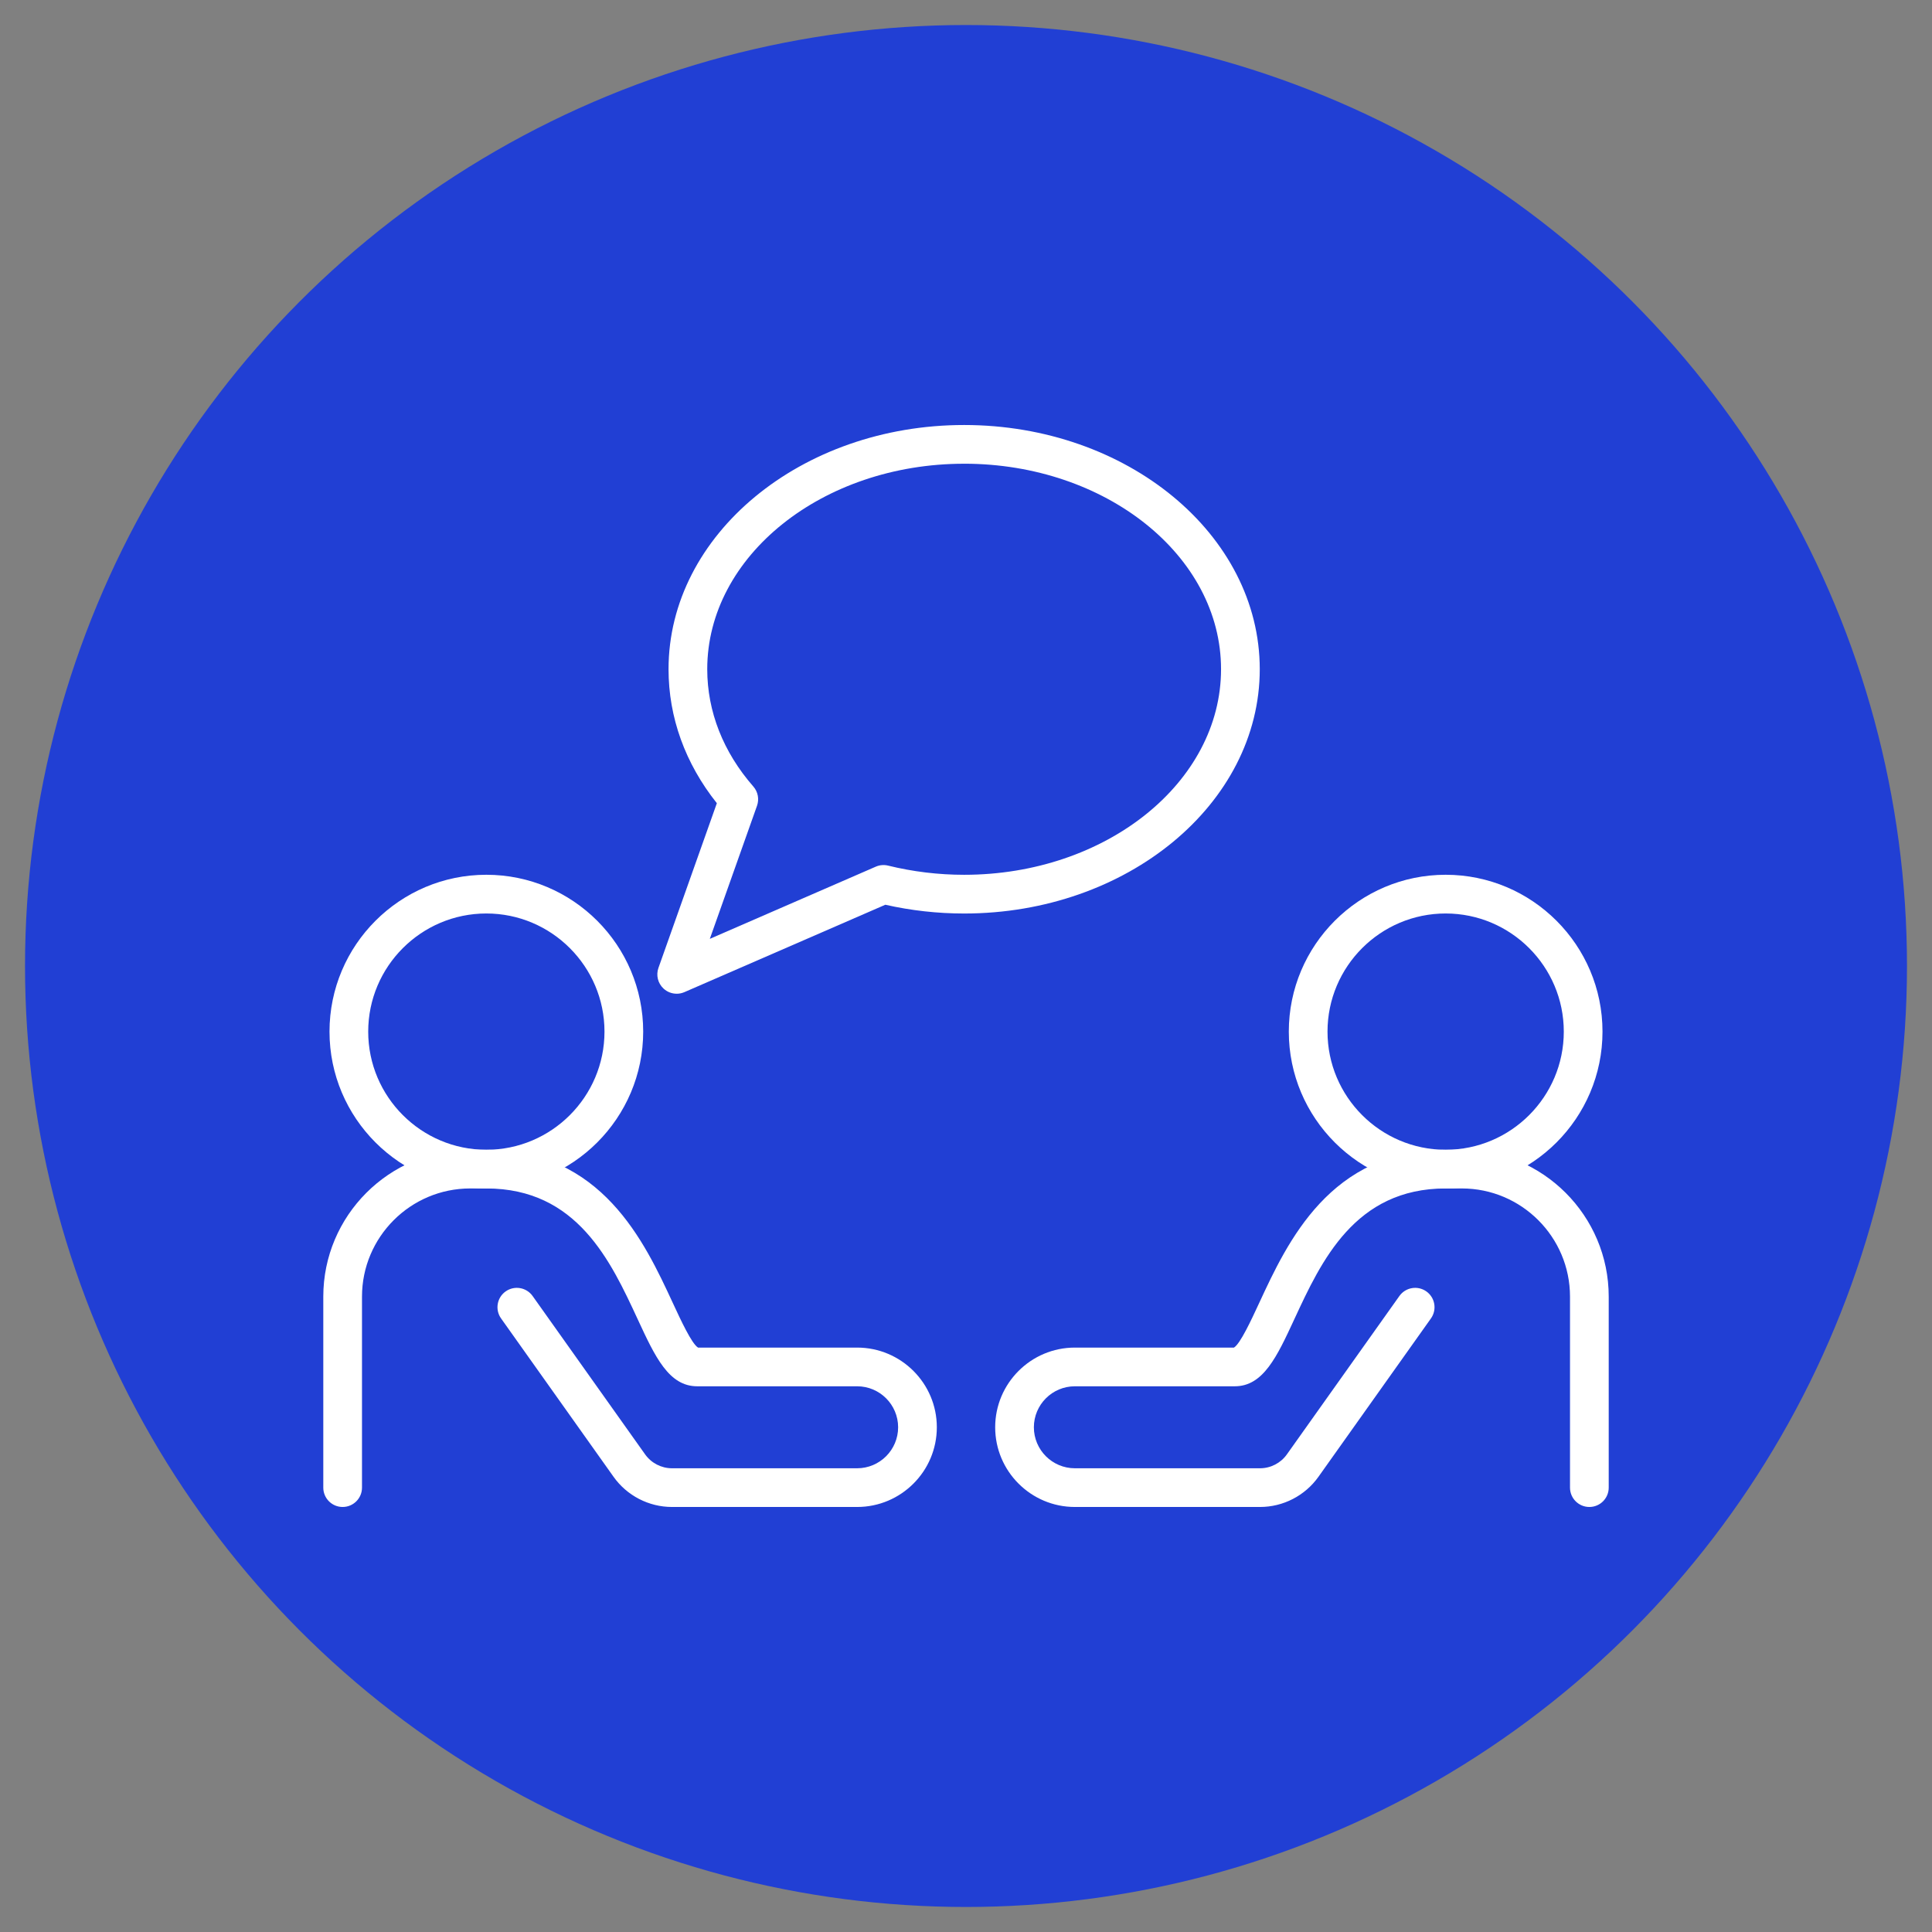 <svg xmlns="http://www.w3.org/2000/svg" id="Layer_1" data-name="Layer 1" viewBox="0 0 1200 1200"><rect x="0" y="0" width="1200" height="1200" fill="#808080" stroke="none"/><defs><style>      .cls-1 {        fill: #fff;      }      .cls-2 {        fill: #213fd4;      }    </style></defs><circle class="cls-2" cx="600" cy="600" r="584.46"></circle><g><path class="cls-1" d="M897.92,738.17c-53.72,0-97.42-43.7-97.42-97.42s43.7-97.42,97.42-97.42,97.42,43.7,97.42,97.42-43.7,97.42-97.42,97.42ZM897.92,567.38c-40.46,0-73.38,32.92-73.38,73.38s32.92,73.38,73.38,73.38,73.38-32.92,73.38-73.38-32.92-73.38-73.38-73.38Z"></path><path class="cls-1" d="M987.18,936.01c-6.64,0-12.02-5.38-12.02-12.02v-118.63c0-37.05-30.14-67.19-67.19-67.19h-10.05c-56.36,0-77.24,45.07-94.02,81.28-10.77,23.24-19.28,41.6-36.97,41.6h-99.31c-14.04,0-25.46,11.42-25.46,25.46s11.42,25.46,25.46,25.46h114.98c6.63,0,12.88-3.22,16.71-8.63l69.88-98.37c3.85-5.41,11.35-6.68,16.76-2.84,5.41,3.85,6.68,11.35,2.84,16.76l-69.88,98.37c-8.34,11.74-21.91,18.75-36.31,18.75h-114.98c-27.3,0-49.5-22.2-49.5-49.5s22.21-49.5,49.5-49.5h98.81c3.94-2.4,10.69-16.97,15.65-27.67,17.57-37.91,44.12-95.21,115.84-95.21h10.05c50.31,0,91.23,40.93,91.23,91.23v118.63c0,6.64-5.38,12.02-12.02,12.02Z"></path><path class="cls-1" d="M302.08,738.17c-53.72,0-97.42-43.7-97.42-97.42s43.7-97.42,97.42-97.42,97.42,43.7,97.42,97.42-43.7,97.42-97.42,97.42ZM302.08,567.38c-40.46,0-73.38,32.92-73.38,73.38s32.92,73.38,73.38,73.38,73.38-32.92,73.38-73.38-32.92-73.38-73.38-73.38Z"></path><path class="cls-1" d="M532.38,936.01h-114.98c-14.4,0-27.98-7.01-36.31-18.75l-69.88-98.37c-3.84-5.41-2.57-12.92,2.84-16.76,5.41-3.84,12.91-2.57,16.76,2.84l69.88,98.37c3.84,5.4,10.08,8.63,16.71,8.63h114.98c14.04,0,25.46-11.42,25.46-25.46s-11.42-25.46-25.46-25.46h-99.31c-17.69,0-26.2-18.36-36.97-41.6-16.78-36.21-37.66-81.28-94.02-81.28h-10.05c-37.05,0-67.19,30.14-67.19,67.19v118.63c0,6.64-5.38,12.02-12.02,12.02s-12.02-5.38-12.02-12.02v-118.63c0-50.31,40.93-91.23,91.23-91.23h10.05c71.72,0,98.27,57.29,115.84,95.21,4.96,10.7,11.71,25.27,15.65,27.67h98.81c27.3,0,49.5,22.21,49.5,49.5s-22.21,49.5-49.5,49.5Z"></path><path class="cls-1" d="M420.3,617.22c-2.99,0-5.93-1.11-8.2-3.23-3.5-3.27-4.73-8.3-3.13-12.81l36.28-102.3c-19.66-24.68-30.01-53.32-30.01-83.22,0-83.63,82.37-151.68,183.61-151.68s183.61,68.04,183.61,151.68-82.37,151.74-183.61,151.74c-16.49,0-32.94-1.83-48.95-5.45l-124.8,54.28c-1.54.67-3.17,1-4.79,1ZM598.85,288.03c-87.99,0-159.57,57.26-159.57,127.63,0,26.24,9.9,51.44,28.64,72.87,2.86,3.27,3.73,7.83,2.28,11.93l-29.32,82.68,103.09-44.84c2.41-1.05,5.11-1.28,7.66-.65,15.39,3.78,31.28,5.7,47.21,5.7,87.99,0,159.57-57.28,159.57-127.7s-71.58-127.63-159.57-127.63Z"></path></g></svg>